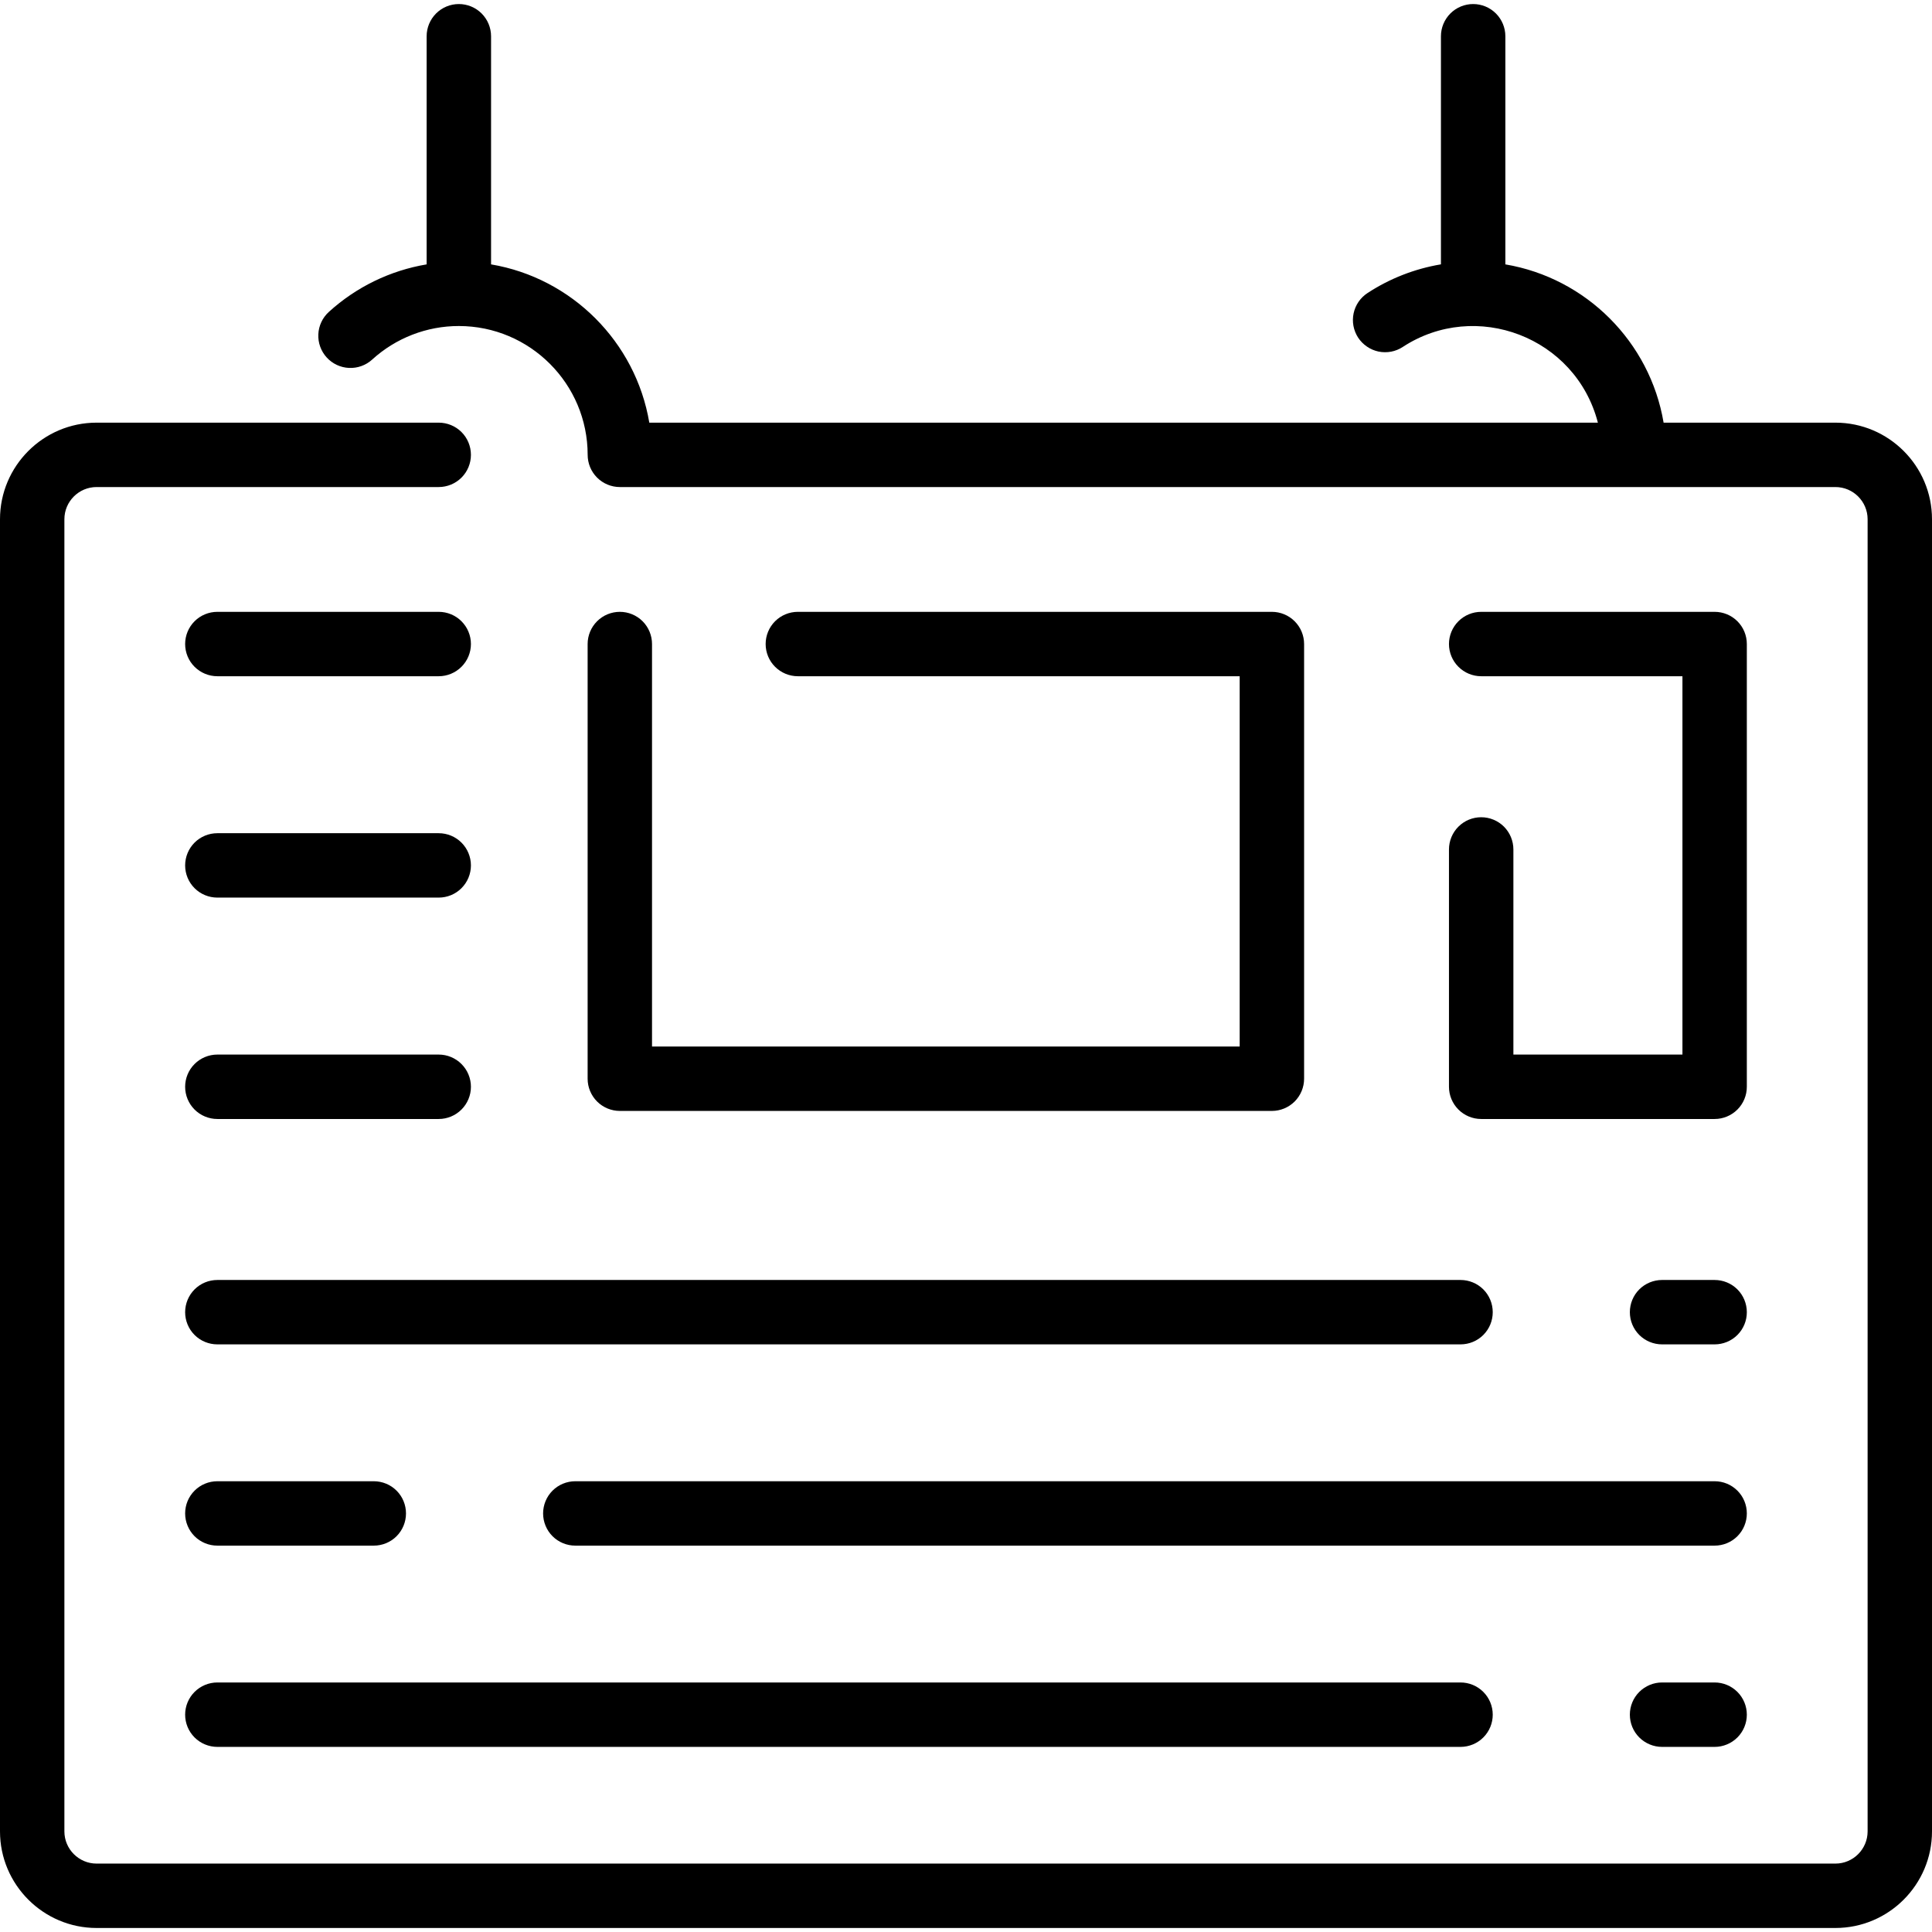 <svg width="64" height="64" viewBox="0 0 64 64" fill="none" xmlns="http://www.w3.org/2000/svg">
<g clip-path="url(#clip0_510_320)">
<path d="M3.2 14.001H14.533C14.816 14.001 15.088 14.113 15.288 14.313C15.488 14.513 15.6 14.784 15.6 15.067C15.6 15.35 15.488 15.621 15.288 15.821C15.088 16.021 14.816 16.134 14.533 16.134H3.2C2.612 16.134 2.133 16.612 2.133 17.201V60.667C2.133 61.255 2.612 61.734 3.2 61.734H60.8C61.388 61.734 61.867 61.255 61.867 60.667V17.201C61.867 16.612 61.388 16.134 60.8 16.134H20.533C20.25 16.134 19.979 16.021 19.779 15.821C19.579 15.621 19.467 15.35 19.467 15.067C19.467 12.714 17.553 10.8 15.2 10.8C14.138 10.799 13.114 11.196 12.329 11.911C12.12 12.102 11.843 12.201 11.561 12.188C11.278 12.175 11.012 12.05 10.822 11.841C10.631 11.631 10.532 11.355 10.545 11.073C10.558 10.79 10.683 10.524 10.892 10.334C11.799 9.508 12.924 8.961 14.133 8.758V1.2C14.133 0.918 14.246 0.646 14.446 0.446C14.646 0.246 14.917 0.134 15.2 0.134C15.483 0.134 15.754 0.246 15.954 0.446C16.154 0.646 16.267 0.918 16.267 1.2V8.758C18.942 9.209 21.058 11.325 21.509 14.001H52.932C52.198 11.161 48.888 9.912 46.47 11.492C46.353 11.569 46.221 11.623 46.084 11.649C45.946 11.675 45.804 11.674 45.666 11.646C45.529 11.617 45.399 11.562 45.283 11.482C45.167 11.403 45.067 11.302 44.99 11.185C44.914 11.067 44.861 10.936 44.835 10.798C44.809 10.66 44.811 10.518 44.84 10.38C44.869 10.243 44.925 10.113 45.004 9.997C45.084 9.881 45.185 9.783 45.303 9.706C46.039 9.225 46.866 8.902 47.733 8.757V1.2C47.733 0.918 47.846 0.646 48.046 0.446C48.246 0.246 48.517 0.134 48.8 0.134C49.083 0.134 49.354 0.246 49.554 0.446C49.754 0.646 49.867 0.918 49.867 1.2V8.758C52.542 9.209 54.658 11.325 55.109 14.001H60.8C62.564 14.001 64 15.436 64 17.201V60.667C64 62.431 62.564 63.867 60.8 63.867H3.2C1.436 63.867 -3.33786e-06 62.431 -3.33786e-06 60.667V17.201C-3.33786e-06 15.436 1.436 14.001 3.2 14.001Z" fill="black"/>
<path d="M26.43 22.401C26.147 22.401 25.875 22.288 25.675 22.088C25.475 21.889 25.363 21.617 25.363 21.334C25.363 21.051 25.475 20.78 25.675 20.58C25.875 20.38 26.147 20.268 26.43 20.268H42.133C42.416 20.268 42.687 20.38 42.887 20.58C43.087 20.78 43.2 21.051 43.2 21.334V35.734C43.2 36.017 43.087 36.288 42.887 36.489C42.687 36.688 42.416 36.801 42.133 36.801H20.533C20.25 36.801 19.979 36.688 19.779 36.489C19.579 36.288 19.466 36.017 19.466 35.734V21.334C19.466 21.051 19.579 20.78 19.779 20.58C19.979 20.38 20.25 20.268 20.533 20.268C20.816 20.268 21.087 20.38 21.287 20.58C21.487 20.78 21.599 21.051 21.599 21.334V34.668H41.066V22.401H26.43ZM7.2 20.268H14.533C14.816 20.268 15.087 20.38 15.287 20.58C15.487 20.78 15.6 21.051 15.6 21.334C15.6 21.617 15.487 21.889 15.287 22.088C15.087 22.288 14.816 22.401 14.533 22.401H7.2C6.917 22.401 6.645 22.288 6.445 22.088C6.245 21.889 6.133 21.617 6.133 21.334C6.133 21.051 6.245 20.78 6.445 20.58C6.645 20.38 6.917 20.268 7.2 20.268ZM7.2 27.601H14.533C14.816 27.601 15.087 27.713 15.287 27.913C15.487 28.113 15.6 28.385 15.6 28.668C15.6 28.951 15.487 29.222 15.287 29.422C15.087 29.622 14.816 29.734 14.533 29.734H7.2C6.917 29.734 6.645 29.622 6.445 29.422C6.245 29.222 6.133 28.951 6.133 28.668C6.133 28.385 6.245 28.113 6.445 27.913C6.645 27.713 6.917 27.601 7.2 27.601ZM7.2 34.934H14.533C14.816 34.934 15.087 35.047 15.287 35.247C15.487 35.447 15.6 35.718 15.6 36.001C15.6 36.284 15.487 36.555 15.287 36.755C15.087 36.955 14.816 37.068 14.533 37.068H7.2C6.917 37.068 6.645 36.955 6.445 36.755C6.245 36.555 6.133 36.284 6.133 36.001C6.133 35.718 6.245 35.447 6.445 35.247C6.645 35.047 6.917 34.934 7.2 34.934ZM7.2 42.401H48.382C48.665 42.401 48.937 42.513 49.137 42.713C49.337 42.913 49.449 43.185 49.449 43.468C49.449 43.751 49.337 44.022 49.137 44.222C48.937 44.422 48.665 44.534 48.382 44.534H7.2C6.917 44.534 6.645 44.422 6.445 44.222C6.245 44.022 6.133 43.751 6.133 43.468C6.133 43.185 6.245 42.913 6.445 42.713C6.645 42.513 6.917 42.401 7.2 42.401ZM56.8 44.534H55.058C54.775 44.534 54.504 44.422 54.303 44.222C54.103 44.022 53.991 43.751 53.991 43.468C53.991 43.185 54.103 42.913 54.303 42.713C54.504 42.513 54.775 42.401 55.058 42.401H56.8C57.082 42.401 57.354 42.513 57.554 42.713C57.754 42.913 57.866 43.185 57.866 43.468C57.866 43.751 57.754 44.022 57.554 44.222C57.354 44.422 57.082 44.534 56.8 44.534ZM7.2 49.068H12.382C12.665 49.068 12.937 49.18 13.137 49.38C13.337 49.58 13.449 49.851 13.449 50.134C13.449 50.417 13.337 50.688 13.137 50.889C12.937 51.089 12.665 51.201 12.382 51.201H7.2C6.917 51.201 6.645 51.089 6.445 50.889C6.245 50.688 6.133 50.417 6.133 50.134C6.133 49.851 6.245 49.58 6.445 49.38C6.645 49.18 6.917 49.068 7.2 49.068ZM17.991 50.134C17.991 49.851 18.103 49.58 18.303 49.38C18.503 49.18 18.775 49.068 19.058 49.068H56.8C57.082 49.068 57.354 49.18 57.554 49.38C57.754 49.58 57.866 49.851 57.866 50.134C57.866 50.417 57.754 50.688 57.554 50.889C57.354 51.089 57.082 51.201 56.8 51.201H19.058C18.775 51.201 18.503 51.089 18.303 50.889C18.103 50.688 17.991 50.417 17.991 50.134ZM48.382 57.868H7.2C6.917 57.868 6.645 57.755 6.445 57.555C6.245 57.355 6.133 57.084 6.133 56.801C6.133 56.518 6.245 56.247 6.445 56.047C6.645 55.847 6.917 55.734 7.2 55.734H48.382C48.665 55.734 48.937 55.847 49.137 56.047C49.337 56.247 49.449 56.518 49.449 56.801C49.449 57.084 49.337 57.355 49.137 57.555C48.937 57.755 48.665 57.868 48.382 57.868ZM56.8 55.734C57.082 55.734 57.354 55.847 57.554 56.047C57.754 56.247 57.866 56.518 57.866 56.801C57.866 57.084 57.754 57.355 57.554 57.555C57.354 57.755 57.082 57.868 56.8 57.868H55.058C54.775 57.868 54.504 57.755 54.303 57.555C54.103 57.355 53.991 57.084 53.991 56.801C53.991 56.518 54.103 56.247 54.303 56.047C54.504 55.847 54.775 55.734 55.058 55.734H56.8ZM49.066 22.401C48.783 22.401 48.512 22.288 48.312 22.088C48.112 21.889 47.999 21.617 47.999 21.334C47.999 21.051 48.112 20.78 48.312 20.58C48.512 20.38 48.783 20.268 49.066 20.268H56.8C57.082 20.268 57.354 20.38 57.554 20.58C57.754 20.78 57.866 21.051 57.866 21.334V36.001C57.866 36.284 57.754 36.555 57.554 36.755C57.354 36.955 57.082 37.068 56.8 37.068H49.066C48.783 37.068 48.512 36.955 48.312 36.755C48.112 36.555 47.999 36.284 47.999 36.001V28.139C47.999 27.856 48.112 27.584 48.312 27.384C48.512 27.184 48.783 27.072 49.066 27.072C49.349 27.072 49.62 27.184 49.821 27.384C50.02 27.584 50.133 27.856 50.133 28.139V34.934H55.733V22.401H49.066Z" fill="black"/>
</g>
<defs>
<clipPath id="clip0_510_320">
<rect width="64" height="64" fill="white" transform="matrix(-1 0 0 1 64 0)"/>
</clipPath>
</defs>
</svg>
